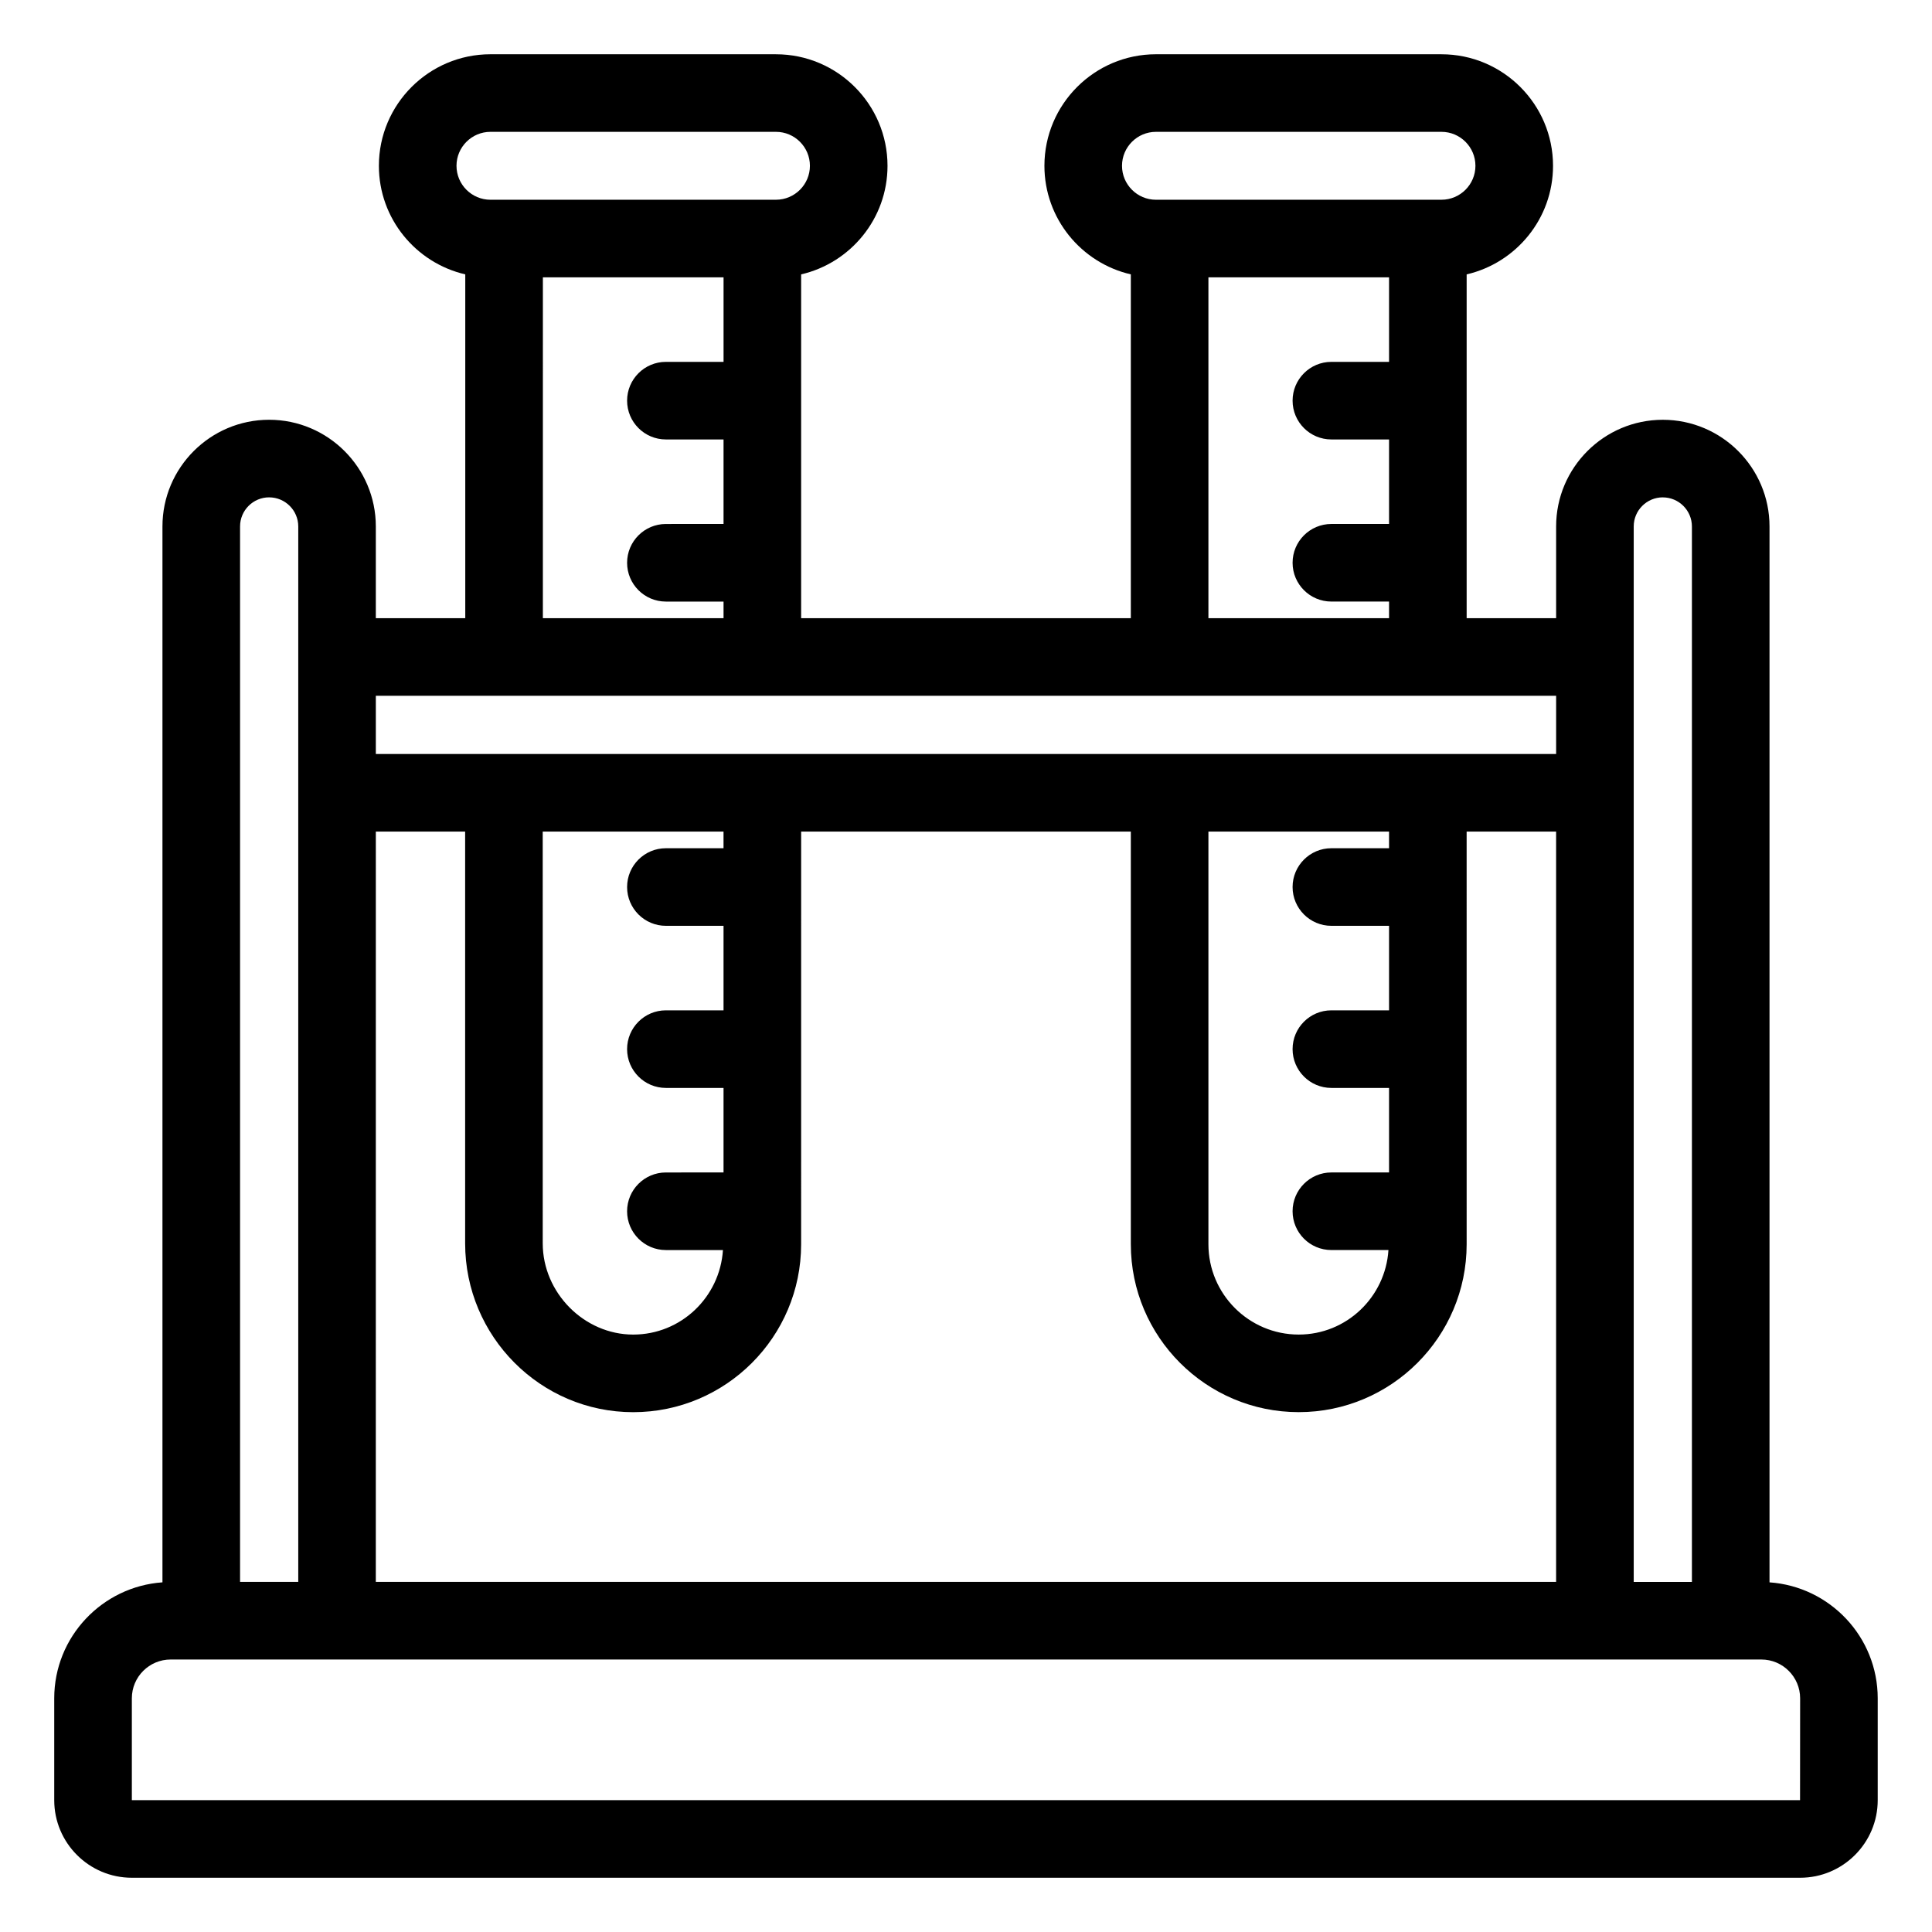 <?xml version="1.0" encoding="UTF-8"?>
<!-- The Best Svg Icon site in the world: iconSvg.co, Visit us! https://iconsvg.co -->
<svg fill="#000000" width="800px" height="800px" version="1.1" viewBox="144 144 512 512" xmlns="http://www.w3.org/2000/svg">
 <path d="m612.94 563.34v-279.82c0-15.586-12.688-28.273-28.281-28.273-15.586 0-28.27 12.684-28.27 28.273v24.312h-23.711v-91.117c13.094-3.031 22.891-14.77 22.891-28.773 0-16.301-13.258-29.559-29.559-29.559l-75.668-0.004c-16.301 0-29.559 13.262-29.559 29.559 0 14.004 9.797 25.742 22.898 28.773v91.117l-87.371 0.004v-91.117c13.094-3.031 22.891-14.77 22.891-28.773 0-16.301-13.258-29.559-29.559-29.559l-75.672-0.004c-16.301 0-29.559 13.262-29.559 29.559 0 14.004 9.797 25.734 22.891 28.773v91.117h-23.703v-24.312c0-15.586-12.684-28.273-28.273-28.273-15.594 0-28.273 12.684-28.273 28.273v279.82c-15.996 1.125-28.68 14.461-28.68 30.734v26.992c0 11.34 9.223 20.562 20.562 20.562h442.12c11.34 0 20.562-9.223 20.562-20.562v-26.988c0.004-16.277-12.68-29.617-28.676-30.734zm-28.281-287.53c4.25 0 7.715 3.461 7.715 7.711v279.7h-15.422v-279.71c0-4.246 3.461-7.707 7.707-7.707zm-341.06 88.57h23.668v109.12c0 24.672 19.984 44.742 44.539 44.742 24.539 0 44.5-19.961 44.5-44.5l0.004-109.37h87.371v109.36c0 24.539 19.961 44.5 44.496 44.5 24.539 0 44.5-19.961 44.5-44.5l-0.004-109.36h23.711v198.84h-312.79zm92.145 4.41h-15.277c-5.676 0-10.281 4.606-10.281 10.281 0 5.676 4.606 10.281 10.281 10.281h15.277v22.398h-15.277c-5.676 0-10.281 4.606-10.281 10.281s4.606 10.281 10.281 10.281h15.277v22.402l-15.277 0.004c-5.676 0-10.281 4.606-10.281 10.281s4.606 10.281 10.281 10.281h15.121c-0.809 12.473-11.109 22.398-23.781 22.398-12.996 0-23.977-11.074-23.977-24.176l-0.004-109.12h47.914v4.41zm176.37 0h-15.285c-5.676 0-10.281 4.606-10.281 10.281 0 5.676 4.606 10.281 10.281 10.281h15.285v22.398h-15.285c-5.676 0-10.281 4.606-10.281 10.281s4.606 10.281 10.281 10.281h15.285v22.402h-15.285c-5.676 0-10.281 4.606-10.281 10.281 0 5.676 4.606 10.281 10.281 10.281h15.125c-0.809 12.473-11.109 22.398-23.781 22.398-13.195 0-23.93-10.738-23.93-23.938v-109.36h47.871zm-61.773-189.85h75.668c4.961 0 8.996 4.035 8.996 8.996 0 4.961-4.035 8.996-8.996 8.996l-75.668 0.004c-4.961 0-8.996-4.035-8.996-8.996s4.035-9 8.996-9zm13.902 38.559h47.871v22.398h-15.285c-5.676 0-10.281 4.606-10.281 10.281s4.606 10.281 10.281 10.281h15.285v22.398h-15.285c-5.676 0-10.281 4.606-10.281 10.281s4.606 10.281 10.281 10.281h15.285v4.406h-47.871zm-190.27-38.559h75.668c4.961 0 8.996 4.035 8.996 8.996 0 4.961-4.035 8.996-8.996 8.996l-75.668 0.004c-4.961 0-8.996-4.035-8.996-8.996s4.035-9 8.996-9zm13.898 38.559h47.879v22.398h-15.281c-5.676 0-10.281 4.606-10.281 10.281s4.606 10.281 10.281 10.281h15.277v22.398l-15.277 0.004c-5.676 0-10.281 4.606-10.281 10.281s4.606 10.281 10.281 10.281h15.277v4.406h-47.879zm268.52 110.89v15.422h-312.79v-15.422zm-341.06-52.582c4.25 0 7.711 3.461 7.711 7.711v279.7h-15.422v-279.71c0-4.246 3.457-7.707 7.711-7.707zm405.7 345.25h-442.09v-26.988c0-5.672 4.613-10.281 10.281-10.281h421.55c5.672 0 10.281 4.613 10.281 10.281z"/>
</svg>